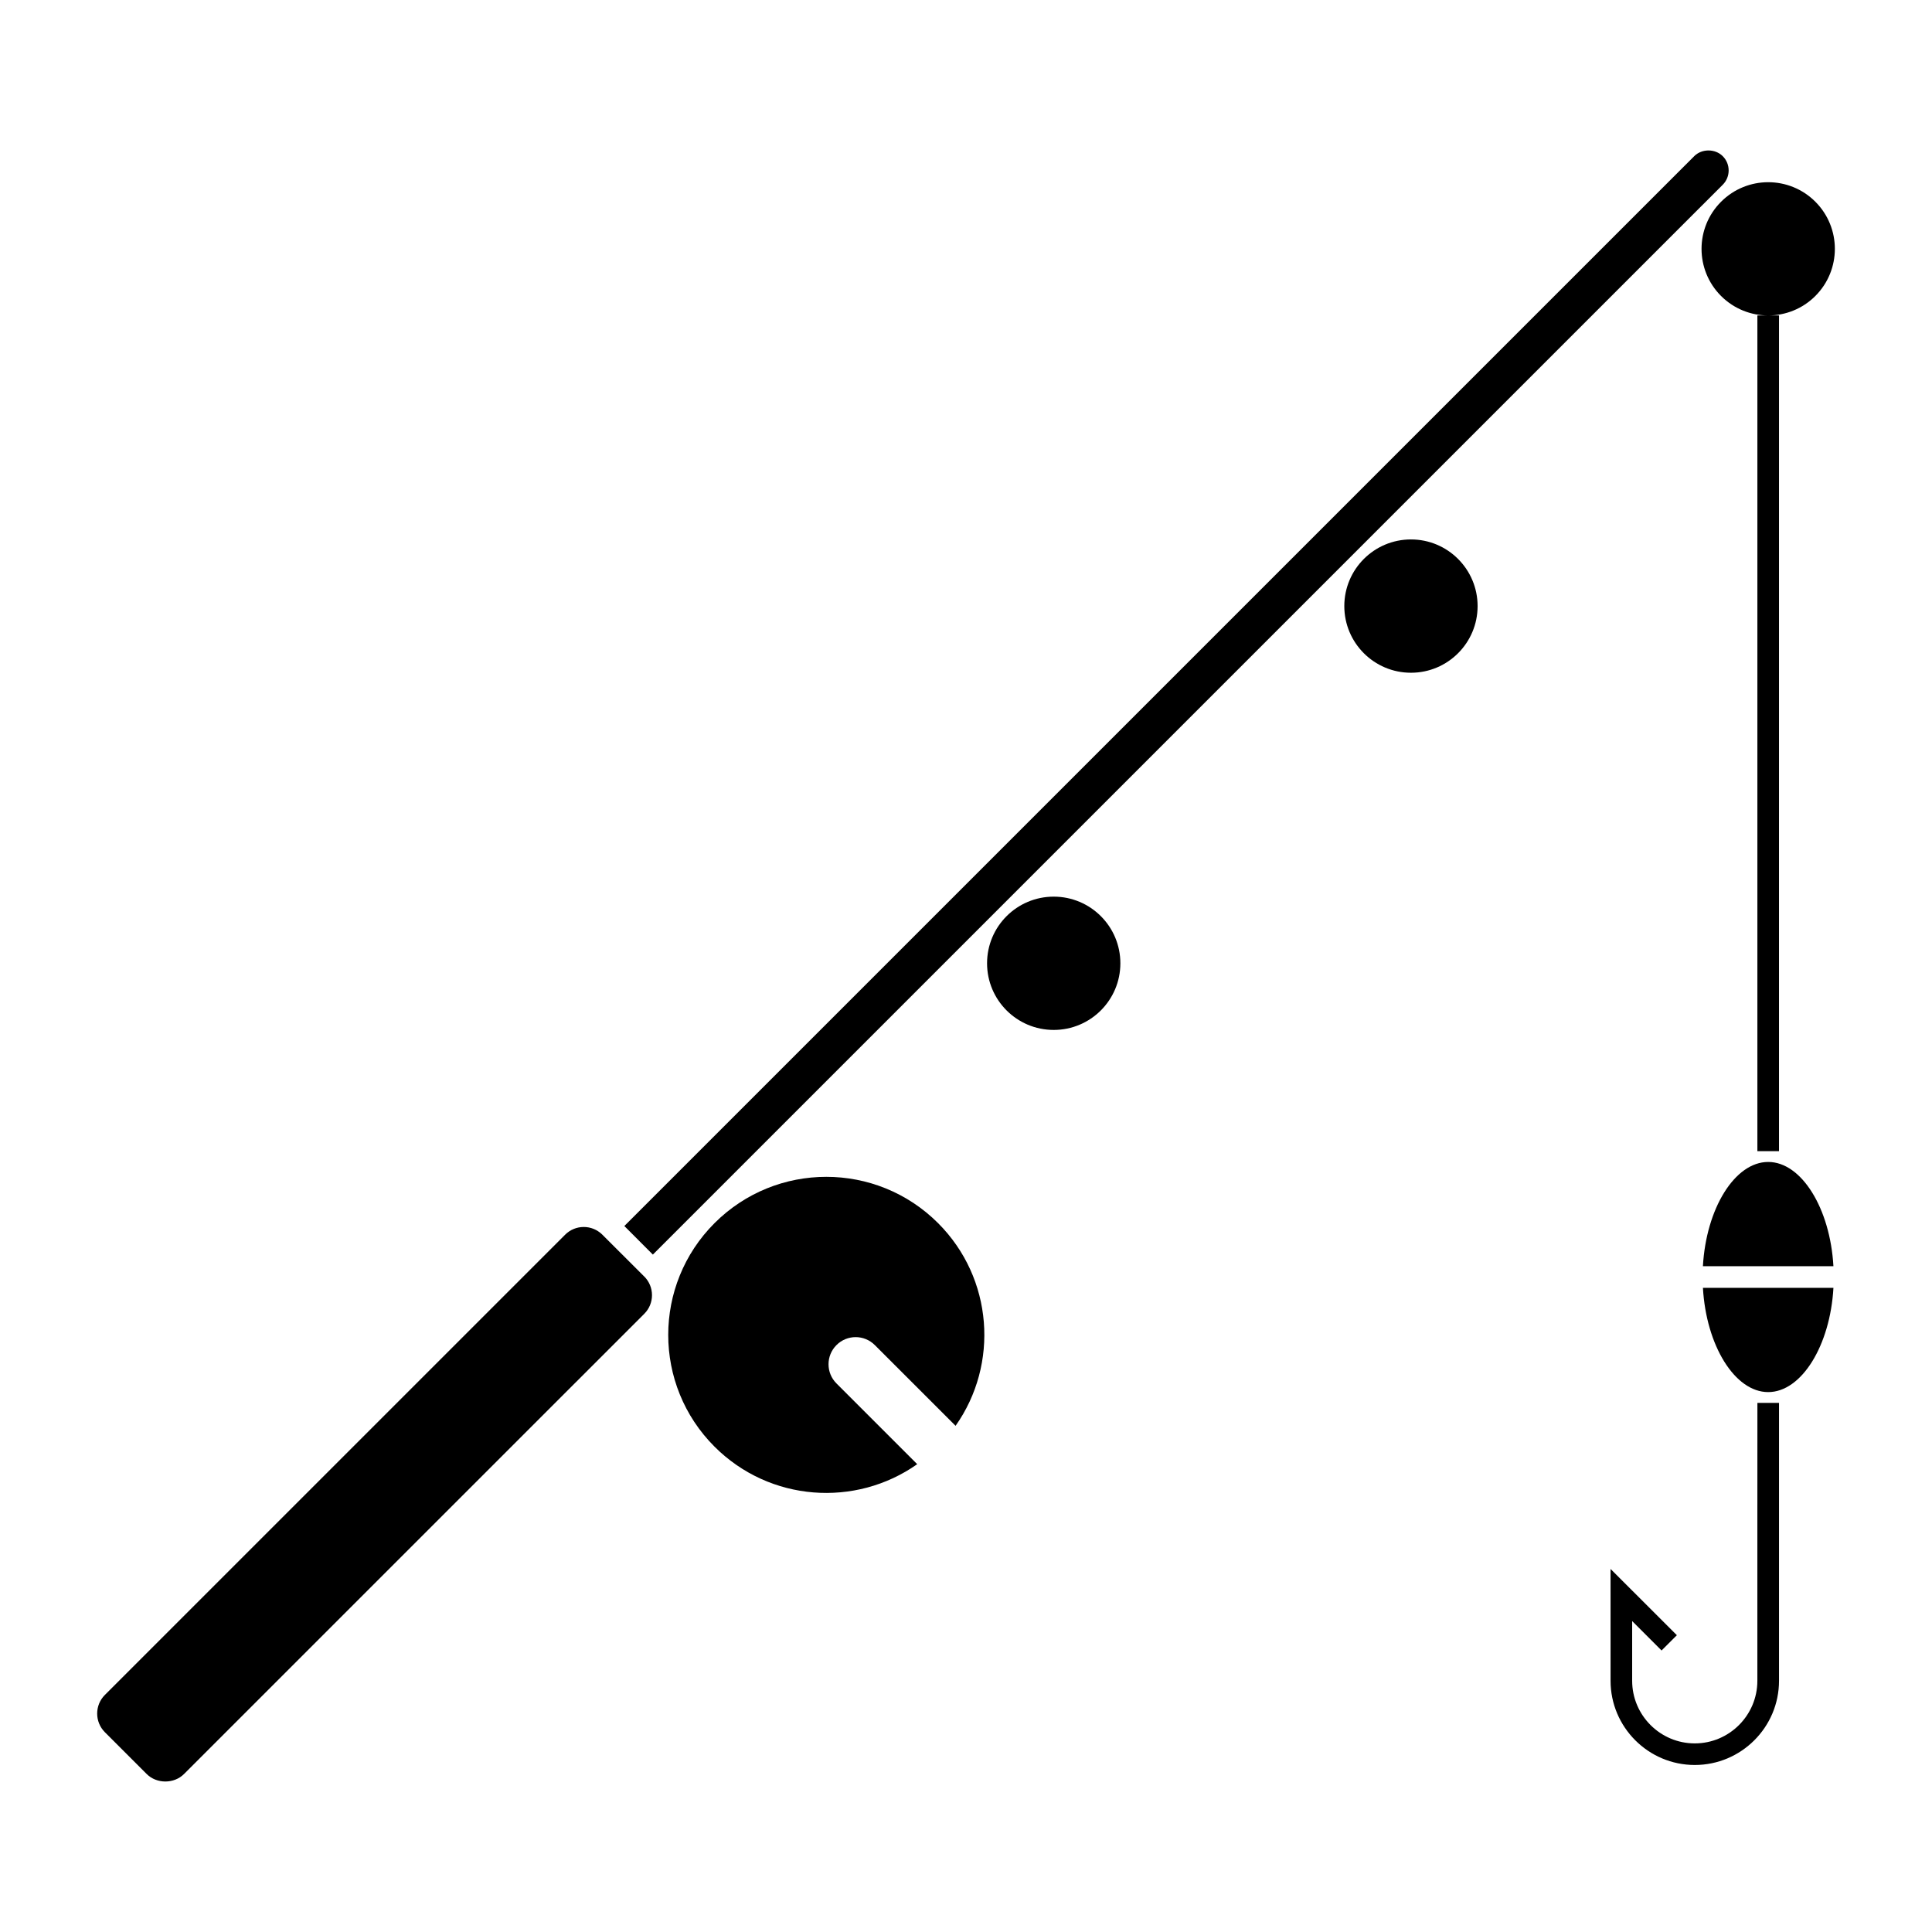 <?xml version="1.0" encoding="UTF-8"?>
<!-- Uploaded to: SVG Repo, www.svgrepo.com, Generator: SVG Repo Mixer Tools -->
<svg fill="#000000" width="800px" height="800px" version="1.1" viewBox="144 144 512 512" xmlns="http://www.w3.org/2000/svg">
 <g>
  <path d="m314.75 482.31-11.234-11.219c-1.305-1.23-3.004-1.93-4.812-1.93-1.867 0-3.621 0.727-4.938 2.047l-121.97 121.96c-2.727 2.727-2.727 7.164 0 9.891l11.078 11.074c2.637 2.644 7.246 2.644 9.891 0l121.97-121.96c1.32-1.32 2.047-3.074 2.047-4.941 0-1.855-0.719-3.594-2.016-4.918z"/>
  <path d="m600.55 185.39c-2.023-2.019-5.551-2.023-7.566 0l-283.53 283.52 7.562 7.566 283.53-283.52c2.086-2.086 2.086-5.484 0-7.57z"/>
  <path d="m333.36 468.14c-16.363 16.363-16.363 42.891 0 59.242 14.621 14.621 37.363 16.164 53.711 4.641l-21.398-21.398c-2.805-2.805-2.805-7.359 0-10.16 2.805-2.816 7.359-2.816 10.168 0l21.398 21.391c11.527-16.344 9.98-39.09-4.641-53.715-16.359-16.355-42.879-16.355-59.238 0z"/>
  <path d="m535.58 304.62c0 9.754-7.906 17.664-17.66 17.664-9.758 0-17.664-7.91-17.664-17.664 0-9.754 7.906-17.664 17.664-17.664 9.754 0 17.66 7.91 17.66 17.664"/>
  <path d="m600.1 222.44c3.457 3.445 7.961 5.164 12.488 5.164h-2.863v221.46h5.727l0.004-221.46h-2.852c4.516 0 9.035-1.719 12.48-5.164 6.898-6.902 6.898-18.082 0-24.984-6.898-6.891-18.078-6.891-24.973 0-6.91 6.898-6.91 18.082-0.012 24.984z"/>
  <path d="m440.91 399.28c0 9.758-7.91 17.664-17.664 17.664-9.758 0-17.664-7.906-17.664-17.664 0-9.754 7.906-17.66 17.664-17.66 9.754 0 17.664 7.906 17.664 17.66"/>
  <path d="m612.59 451.93c-8.879 0-16.445 12.379-17.301 27.629h34.586c-0.852-15.25-8.426-27.629-17.285-27.629z"/>
  <path d="m612.59 512.92c8.855 0 16.434-12.379 17.289-27.629h-34.586c0.859 15.25 8.426 27.629 17.297 27.629z"/>
  <path d="m609.72 542.67v46.754c0 9.145-7.441 16.594-16.59 16.594-9.148 0-16.59-7.453-16.59-16.594v-15.82l7.793 7.793 4.055-4.051-17.574-17.559 0.004 29.641c0 12.297 10.016 22.312 22.32 22.312 12.305 0 22.32-10.012 22.32-22.312v-73.641h-5.727l-0.008 26.883z"/>
 </g>
</svg>